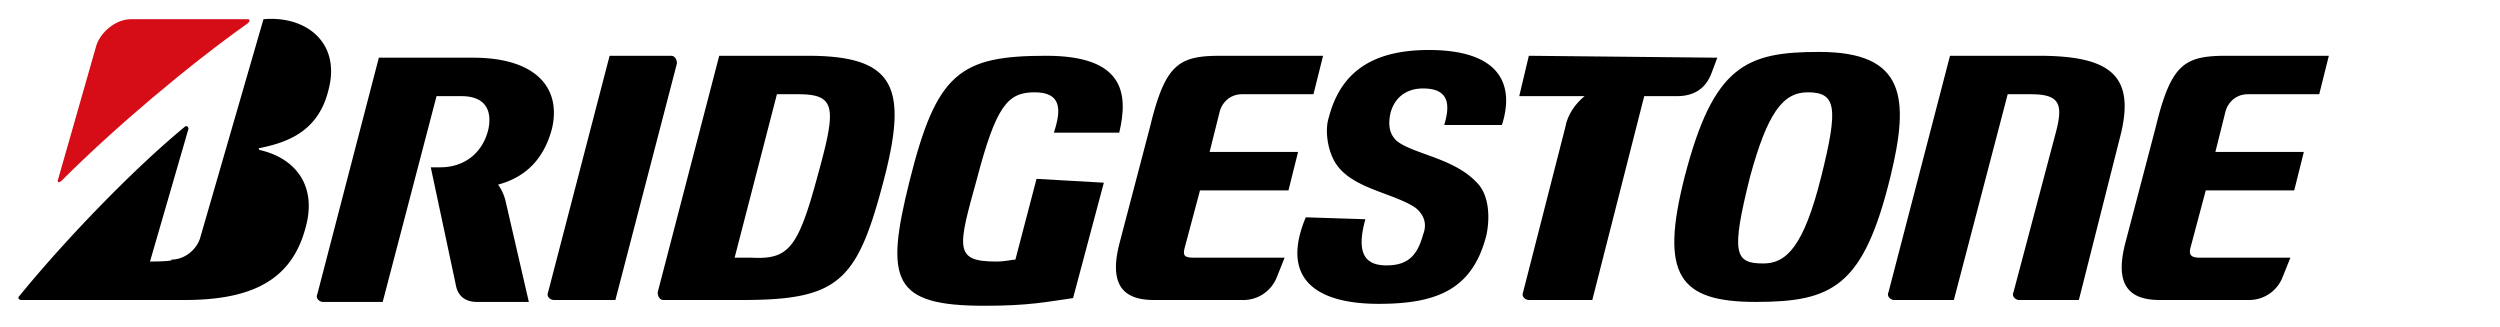 <svg xmlns="http://www.w3.org/2000/svg" viewBox="0 0 130 17" xmlns:v="https://vecta.io/nano"><path d="M53.9 9.3l-1.1 4.2c-.2 0-.5.1-1 .1-2.2 0-2-.7-1-4.3 1-3.8 1.6-4.5 3-4.5s1.4.9 1 2.1h3.4c.5-2.1.2-4-3.8-4-4.5 0-5.7.9-7.1 6.5-1.3 5.2-.9 6.5 3.9 6.5 2.3 0 3.2-.2 4.6-.4l1.6-6-3.5-.2h0z"/><path d="M62.1 13.4c-.5 0-.6-.1-.5-.5l.8-3H67l.5-2h-4.6l.5-2c.1-.5.5-1 1.2-1h3.7l.5-2h-5.3c-2.2 0-2.9.4-3.7 3.7l-1.6 6.1c-.5 2 .1 2.9 1.8 2.9h4.6a1.87 1.87 0 0 0 1.8-1.2l.4-1h-4.7 0zm52.3 0c-.4 0-.6-.1-.5-.5l.8-3h4.6l.5-2h-4.6l.5-2c.1-.5.5-1 1.2-1h3.7l.5-2h-5.3c-2.2 0-2.9.4-3.7 3.7l-1.6 6.1c-.5 2 .1 2.9 1.8 2.9h4.6a1.87 1.87 0 0 0 1.8-1.2l.4-1h-4.7 0zm-75.3 0h-.9l2.2-8.5h1.1c2 0 2 .7 1 4.3-1 3.7-1.5 4.3-3.4 4.2M42 2.9h-4.6l-3.2 12.3c0 .2.1.4.3.4h4.1c5.1 0 6-1 7.4-6.4 1.2-4.7.5-6.3-4-6.3m64 0h-4.6l-3.2 12.3c-.1.2.1.4.3.4h3.1l2.8-10.7h1.2c1.5 0 1.7.5 1.3 2l-2.2 8.3c-.1.2.1.4.3.4h3.1l2.2-8.7c.7-3-.6-4-4.3-4"/><path d="M79.5 2.9L79 5h3.4 0c-.5.4-.9 1-1 1.6l-2.2 8.6c-.1.2.1.4.3.4h3.3L85.5 5h1.7c.9 0 1.5-.4 1.8-1.2l.3-.8-9.8-.1h0zM32 15.6l3.2-12.3c0-.2-.1-.4-.3-.4h-3.2l-3.2 12.3c-.1.2.1.4.3.4H32h0zm59.7-1.9c-1.5 0-1.7-.5-.7-4.5.9-3.3 1.7-4.4 3-4.4 1.5 0 1.6.8.7 4.4s-1.8 4.5-3 4.5m2.9-11c-3.8 0-5.5.7-7 6.5-1.3 5.1-.3 6.5 3.7 6.5s5.6-.8 7-6.5c1-4.1.8-6.5-3.7-6.5"/><path d="M3 9.4l2-7C5.2 1.7 6 1 6.8 1h6.1c.1 0 .1.1 0 .2C9.8 3.4 6 6.6 3.2 9.4c-.1.1-.2.1-.2 0" fill="#d60c16"/><path d="M7.8 13.6l2-6.9c0-.1-.1-.2-.2-.1C6.7 9 3.2 12.7 1 15.4c-.1.1 0 .2.1.2h8.5c3.6 0 5.6-1.1 6.3-3.8.6-2.2-.6-3.6-2.4-4 0 0-.1-.1 0-.1 1.5-.3 3.1-.9 3.6-3.1.6-2.4-1.2-3.8-3.4-3.6l-3.3 11.4c-.2.6-.8 1.1-1.5 1.1.2.1-1.1.1-1.1.1zm18.5-3.1a2.47 2.47 0 0 0-.4-.9h0c1.5-.4 2.4-1.4 2.8-2.9.5-2.1-.8-3.7-4.1-3.7h-4.9l-3.2 12.3c-.1.2.1.4.3.4h3.1L22.7 5H24c1.2 0 1.6.7 1.4 1.7-.3 1.3-1.3 2-2.5 2h-.5l1.3 6.1c.1.6.5.9 1.1.9h2.7l-1.2-5.2h0zm41.6.8c-1.3 3.1.4 4.5 3.8 4.5 3.1 0 4.9-.8 5.6-3.6.2-1 .1-2.1-.5-2.7-1.2-1.3-3.4-1.5-4.2-2.2-.4-.4-.4-.9-.3-1.4.2-.8.8-1.3 1.7-1.3 1.4 0 1.4.9 1.1 1.9h3c.7-2.2-.2-3.9-3.8-3.9-3 0-4.6 1.2-5.2 3.5-.2.6-.1 1.6.3 2.3.8 1.4 3 1.6 4.2 2.4.5.4.6.9.4 1.4-.3 1.1-.8 1.6-1.9 1.6s-1.6-.6-1.1-2.4l-3.1-.1h0z"/></svg>